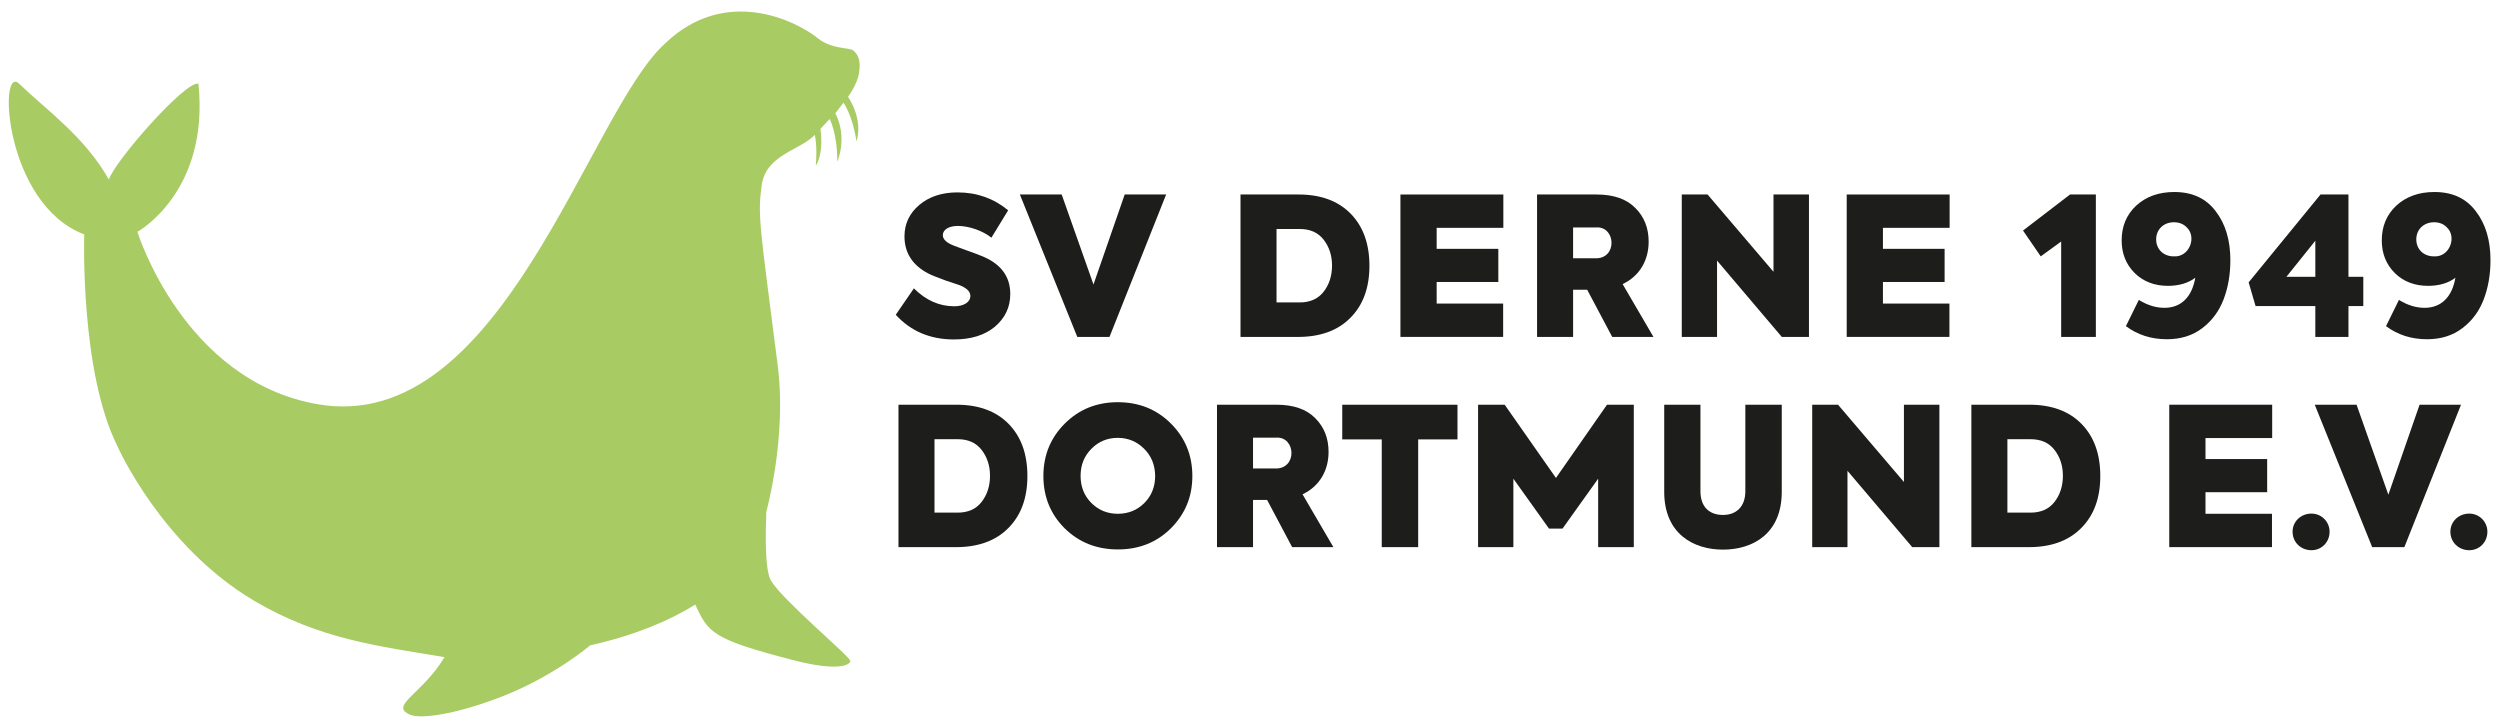 <?xml version="1.0" encoding="utf-8"?>
<!-- Generator: Adobe Illustrator 24.2.3, SVG Export Plug-In . SVG Version: 6.00 Build 0)  -->
<svg version="1.1" xmlns="http://www.w3.org/2000/svg" xmlns:xlink="http://www.w3.org/1999/xlink" x="0px" y="0px"
	 viewBox="0 0 197.832 57.551" style="enable-background:new 0 0 197.832 57.551;" xml:space="preserve">
<style type="text/css">
	.st0{fill:#A8CB63;}
	.st1{fill:#1D1D1B;}
	.st2{fill:#FFFFFF;}
	.st3{fill:#E6007E;}
	.st4{fill:#009FE3;}
	.st5{fill:none;stroke:#A8CB63;stroke-width:2;stroke-miterlimit:10;}
</style>
<g id="Ebene_2">
</g>
<g id="Ebene_1">
	<g>
		<path class="st0" d="M61.008,45.943c-0.503-0.858-0.424-3.836-0.369-5.439c0,0,1.635-5.873,0.908-11.557
			c-1.436-11.232-1.6-11.87-1.272-14.284c0.331-2.431,3.036-2.76,4.195-3.981
			c0.002-0.001,0.003-0.002,0.005-0.003c0,0,0.217,0.77,0.082,2.424c0,0,0.645-0.818,0.368-2.91
			l0.729-0.773c0,0,0.605,1.081,0.605,3.369c0,0,0.845-1.882-0.159-3.826l0.648-0.833
			c0,0,0.715,0.978,1.027,3.046c0,0,0.605-1.555-0.667-3.513c0.13-0.186,0.249-0.371,0.356-0.556
			c0.067-0.112,0.123-0.216,0.156-0.295c0.215-0.429,0.362-0.853,0.387-1.265
			c0.094-0.721-0.095-1.282-0.534-1.581c-0.3-0.204-1.665-0.075-2.73-0.92
			c-1.744-1.41-7.372-4.213-12.16,0.44c-6.064,5.55-12.904,31.027-27.439,28.503
			C14.518,30.145,10.872,18.347,10.872,18.347s5.721-3.148,4.83-11.723
			c-0.988-0.294-6.658,6.163-7.085,7.586c-1.916-3.38-4.829-5.409-7.111-7.591
			c-1.653-1.58-1.17,9.527,5.161,11.932c0,0-0.355,10.822,2.637,16.783
			c0,0,3.489,7.889,10.83,12.22c5.134,3.029,9.842,3.58,15.044,4.447
			c-1.799,2.982-4.433,3.827-2.71,4.562c0.837,0.357,3.694-0.036,7.415-1.509
			c3.933-1.557,6.743-3.911,6.805-3.983c3.552-0.8,6.228-1.926,8.332-3.228
			c1.025,2.246,1.374,2.742,7.727,4.389c3.553,0.921,4.491,0.399,4.545,0.086
			S61.932,47.519,61.008,45.943z"/>
		<g>
			<path class="st1" d="M70.885,24.908l1.434-2.089c0.946,0.946,2.013,1.418,3.203,1.418
				c0.686,0,1.266-0.29,1.266-0.823c0-0.351-0.305-0.641-0.915-0.869l-1.006-0.335
				c-0.625-0.229-1.113-0.412-1.434-0.58c-1.235-0.656-1.86-1.632-1.86-2.928
				c0-0.991,0.396-1.83,1.174-2.486c0.778-0.656,1.785-0.991,3.02-0.991
				c1.54,0,2.867,0.473,4.011,1.418l-1.327,2.166c-0.671-0.549-1.784-0.93-2.638-0.93
				c-0.778,0-1.205,0.32-1.205,0.732c0,0.335,0.305,0.61,0.9,0.839l0.991,0.366
				c0.564,0.198,1.006,0.366,1.296,0.488c1.434,0.61,2.15,1.601,2.15,2.959
				c0,1.052-0.412,1.906-1.22,2.593c-0.808,0.671-1.891,1.006-3.248,1.006
				C73.6,26.86,72.06,26.204,70.885,24.908z"/>
			<path class="st1" d="M89.001,15.391h3.279l-4.483,11.27h-2.547L80.705,15.391h3.309l2.516,7.122
				L89.001,15.391z"/>
			<path class="st1" d="M98.165,26.661V15.391h4.59c1.754,0,3.126,0.503,4.118,1.51
				c0.991,1.006,1.494,2.379,1.494,4.133c0,1.738-0.503,3.111-1.51,4.118
				c-0.991,1.006-2.379,1.51-4.148,1.51H98.165z M101.016,23.932h1.83
				c0.808,0,1.449-0.274,1.891-0.839c0.442-0.564,0.671-1.266,0.671-2.074
				c0-0.808-0.229-1.494-0.671-2.059c-0.442-0.564-1.068-0.839-1.891-0.839h-1.83V23.932z"/>
			<path class="st1" d="M110.82,26.661V15.391h8.144v2.638h-5.277v1.662h4.88v2.623h-4.88v1.708h5.261
				v2.638H110.82z"/>
			<path class="st1" d="M127.579,26.661l-1.982-3.736h-1.113v3.736h-2.852V15.391h4.697
				c1.357,0,2.379,0.351,3.08,1.067c0.702,0.702,1.053,1.586,1.053,2.669
				c0,1.418-0.671,2.699-2.059,3.355l2.44,4.179H127.579z M124.483,17.999v2.44h1.708
				c1.83,0.092,1.693-2.562,0.107-2.44H124.483z"/>
			<path class="st1" d="M140.342,15.391h2.806v11.27h-2.15l-5.124-6.039v6.039h-2.791V15.391h2.043
				l5.215,6.115V15.391z"/>
			<path class="st1" d="M146.135,26.661V15.391h8.144v2.638h-5.277v1.662h4.88v2.623h-4.88v1.708h5.261
				v2.638H146.135z"/>
			<path class="st1" d="M163.808,15.391h2.043v11.27h-2.745v-7.549l-1.617,1.174l-1.403-2.043L163.808,15.391
				z"/>
			<path class="st1" d="M175.336,16.718c0.778,1.006,1.159,2.303,1.159,3.874
				c0,1.144-0.183,2.166-0.534,3.096c-0.351,0.915-0.9,1.678-1.678,2.272
				c-0.778,0.595-1.708,0.885-2.806,0.885c-1.25,0-2.333-0.351-3.248-1.037l1.022-2.074
				c0.671,0.412,1.342,0.625,2.028,0.625c1.327,0,2.181-0.869,2.44-2.379
				c-0.564,0.427-1.296,0.64-2.166,0.64c-1.052,0-1.937-0.335-2.623-1.006
				c-0.686-0.686-1.037-1.54-1.037-2.592c0-1.113,0.381-2.029,1.144-2.745
				c0.778-0.717,1.784-1.083,3.019-1.083C173.475,15.193,174.573,15.696,175.336,16.718z
				 M173.017,17.969c-0.259-0.259-0.595-0.381-0.991-0.381c-0.793,0-1.403,0.549-1.403,1.357
				c0,0.793,0.595,1.342,1.388,1.342C173.261,20.378,173.872,18.731,173.017,17.969z"/>
			<path class="st1" d="M187.015,21.903v2.318h-1.174v2.44h-2.623v-2.44h-4.728l-0.549-1.876l5.688-6.954
				h2.211v6.512H187.015z M180.93,21.903h2.288v-2.852L180.93,21.903z"/>
			<path class="st1" d="M195.92,16.718c0.778,1.006,1.159,2.303,1.159,3.874
				c0,1.144-0.183,2.166-0.534,3.096c-0.351,0.915-0.9,1.678-1.678,2.272
				c-0.778,0.595-1.708,0.885-2.806,0.885c-1.25,0-2.333-0.351-3.248-1.037l1.022-2.074
				c0.671,0.412,1.342,0.625,2.028,0.625c1.327,0,2.181-0.869,2.44-2.379
				c-0.564,0.427-1.296,0.64-2.166,0.64c-1.052,0-1.937-0.335-2.623-1.006
				c-0.686-0.686-1.037-1.54-1.037-2.592c0-1.113,0.381-2.029,1.144-2.745
				c0.778-0.717,1.784-1.083,3.019-1.083C194.06,15.193,195.158,15.696,195.92,16.718z
				 M193.602,17.969c-0.259-0.259-0.595-0.381-0.991-0.381c-0.793,0-1.403,0.549-1.403,1.357
				c0,0.793,0.595,1.342,1.388,1.342C193.846,20.378,194.456,18.731,193.602,17.969z"/>
			<path class="st1" d="M71.099,43.296V32.026h4.59c1.754,0,3.126,0.503,4.118,1.51
				c0.991,1.006,1.494,2.379,1.494,4.133c0,1.738-0.503,3.111-1.51,4.118
				c-0.991,1.006-2.379,1.51-4.148,1.51H71.099z M73.95,40.566h1.83
				c0.808,0,1.449-0.274,1.891-0.839c0.442-0.564,0.671-1.266,0.671-2.074s-0.229-1.494-0.671-2.059
				c-0.442-0.564-1.068-0.839-1.891-0.839h-1.83V40.566z"/>
			<path class="st1" d="M84.243,41.801c-1.113-1.113-1.678-2.501-1.678-4.133s0.564-3.019,1.693-4.148
				c1.129-1.129,2.531-1.693,4.194-1.693c1.678,0,3.081,0.564,4.209,1.693
				c1.128,1.129,1.693,2.516,1.693,4.148s-0.565,3.004-1.693,4.133c-1.113,1.113-2.517,1.678-4.194,1.678
				C86.774,43.479,85.372,42.914,84.243,41.801z M90.557,39.803c0.564-0.564,0.854-1.281,0.854-2.15
				c-0.015-0.869-0.305-1.586-0.884-2.15c-0.564-0.564-1.266-0.854-2.074-0.854
				c-0.823,0-1.525,0.29-2.089,0.869c-0.564,0.564-0.854,1.281-0.854,2.135
				c0,0.869,0.29,1.586,0.854,2.15c0.564,0.564,1.266,0.854,2.089,0.854
				C89.291,40.657,89.992,40.367,90.557,39.803z"/>
			<path class="st1" d="M102.251,43.296l-1.982-3.736h-1.113v3.736H96.304V32.026h4.697
				c1.357,0,2.379,0.351,3.08,1.067c0.702,0.702,1.052,1.586,1.052,2.669
				c0,1.418-0.671,2.699-2.059,3.355l2.44,4.179H102.251z M99.156,34.633v2.44h1.708
				c1.83,0.092,1.693-2.562,0.107-2.44H99.156z"/>
			<path class="st1" d="M109.341,34.771h-3.126v-2.745h9.12v2.745h-3.111v8.525h-2.882V34.771z"/>
			<path class="st1" d="M116.965,43.296V32.026h2.104l4.057,5.795l4.041-5.795h2.12v11.27h-2.821v-5.414
				l-2.821,3.95h-1.067l-2.821-3.95v5.414H116.965z"/>
			<path class="st1" d="M131.694,32.026h2.867V38.873c0,1.266,0.732,1.876,1.784,1.876
				c1.037,0,1.769-0.641,1.769-1.876v-6.847h2.882v6.893c0,3.325-2.303,4.575-4.651,4.575
				c-2.333,0-4.651-1.25-4.651-4.575V32.026z"/>
			<path class="st1" d="M150.664,32.026h2.806v11.27h-2.15l-5.124-6.039v6.039h-2.791V32.026h2.043
				l5.215,6.115V32.026z"/>
			<path class="st1" d="M156,43.296V32.026h4.59c1.754,0,3.126,0.503,4.118,1.51
				c0.991,1.006,1.494,2.379,1.494,4.133c0,1.738-0.503,3.111-1.51,4.118
				c-0.991,1.006-2.379,1.51-4.148,1.51H156z M158.851,40.566h1.83
				c0.808,0,1.449-0.274,1.891-0.839c0.442-0.564,0.671-1.266,0.671-2.074s-0.229-1.494-0.671-2.059
				c-0.442-0.564-1.067-0.839-1.891-0.839h-1.83V40.566z"/>
			<path class="st1" d="M171.66,43.296V32.026h8.144v2.638h-5.277v1.662h4.88v2.623h-4.88v1.708h5.261
				v2.638H171.66z"/>
			<path class="st1" d="M181.418,42.076c0-0.808,0.656-1.434,1.494-1.434c0.793,0,1.434,0.641,1.434,1.434
				c0,0.839-0.641,1.464-1.434,1.464C182.074,43.54,181.418,42.914,181.418,42.076z"/>
			<path class="st1" d="M191.468,32.026h3.279l-4.483,11.27h-2.547l-4.545-11.27h3.309l2.516,7.122
				L191.468,32.026z"/>
			<path class="st1" d="M193.906,42.076c0-0.808,0.656-1.434,1.494-1.434c0.793,0,1.434,0.641,1.434,1.434
				c0,0.839-0.641,1.464-1.434,1.464C194.562,43.54,193.906,42.914,193.906,42.076z"/>
		</g>
	</g>
</g>
</svg>
